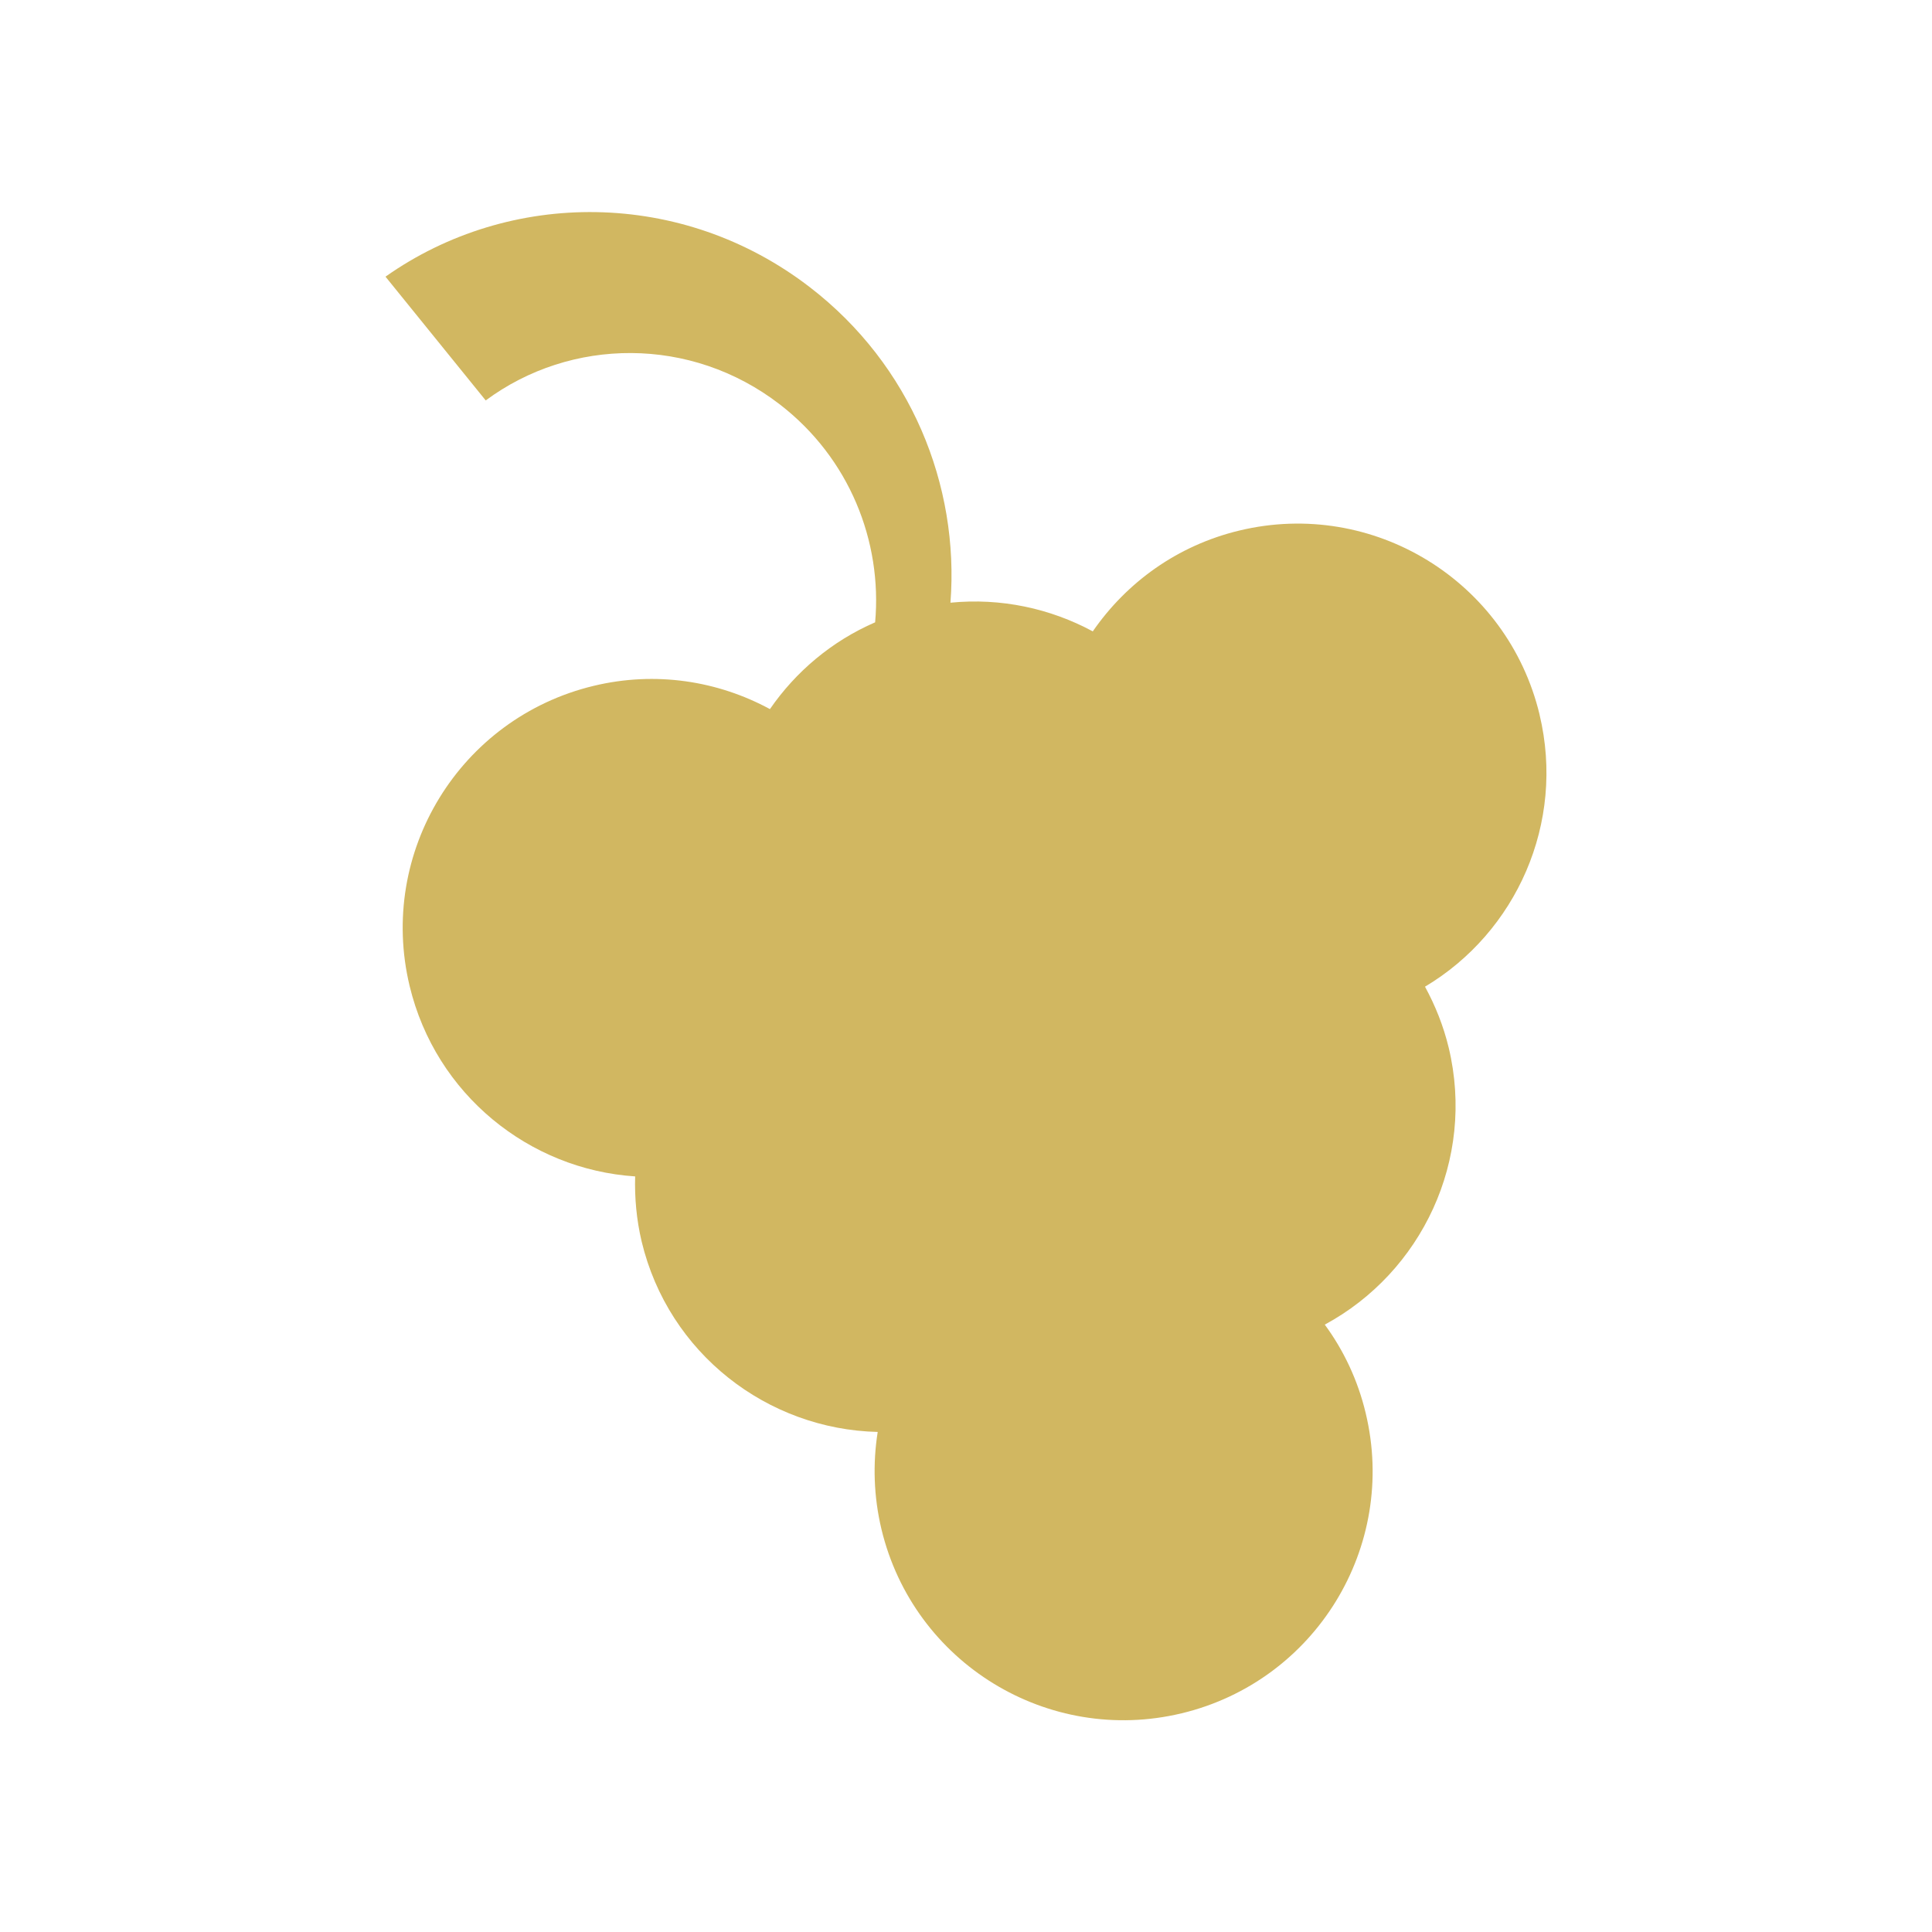 <?xml version="1.0" encoding="UTF-8"?>
<svg id="Ebene_1" data-name="Ebene 1" xmlns="http://www.w3.org/2000/svg" viewBox="0 0 128 128">
  <defs>
    <style>
      .cls-1 {
        fill: #d1b761;
      }
    </style>
  </defs>
  <path class="cls-1" d="M102,47.34c-2.13-8.86-11.03-14.32-19.89-12.19-4.12.99-7.48,3.45-9.71,6.68-2.82-1.52-6.08-2.23-9.43-1.9.6-7.79-2.63-15.75-9.3-20.89-8.48-6.54-19.9-6.52-28.13-.71l6.64,8.2c5.64-4.18,13.59-4.28,19.48.26,4.61,3.55,6.8,9.07,6.32,14.44-2.88,1.25-5.26,3.27-6.97,5.75-3.45-1.87-7.57-2.53-11.68-1.54-8.86,2.13-14.32,11.03-12.19,19.89,1.73,7.19,7.93,12.15,14.94,12.61-.04,1.42.09,2.87.43,4.31,1.78,7.43,8.34,12.45,15.64,12.62-.33,2.09-.27,4.27.25,6.45,2.13,8.86,11.03,14.32,19.89,12.19s14.32-11.03,12.19-19.89c-.52-2.18-1.46-4.16-2.71-5.86,6.42-3.47,9.99-10.92,8.21-18.35-.35-1.45-.89-2.79-1.57-4.04,6.04-3.6,9.31-10.83,7.59-18.02Z"/>
</svg>